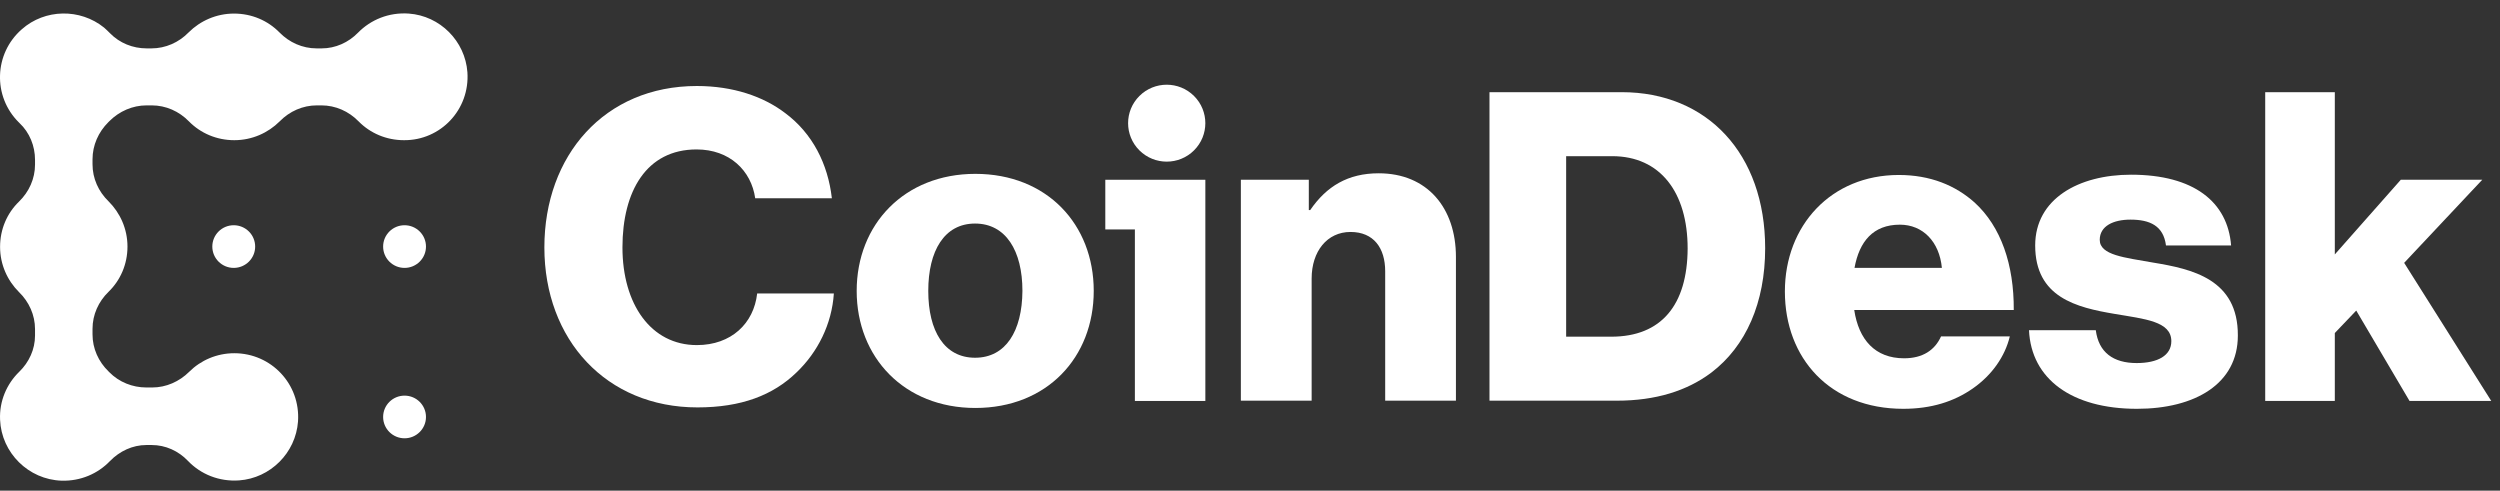 <svg width="107" height="21" viewBox="0 0 107 21" fill="none" xmlns="http://www.w3.org/2000/svg">
<rect x="0" y="0" width="107" height="21" fill="#333333" stroke="none"/>
<path d="M29.826 14.77C27.859 14.77 26.641 13.016 26.641 10.589C26.641 8.186 27.666 6.396 29.814 6.396C31.225 6.396 32.154 7.297 32.323 8.487L35.604 8.487C35.435 7.009 34.772 5.711 33.614 4.846C32.673 4.125 31.37 3.681 29.826 3.681C25.869 3.681 23.299 6.66 23.299 10.589C23.299 14.542 25.953 17.437 29.85 17.437C31.72 17.437 33.083 16.921 34.096 15.935C35.001 15.07 35.604 13.869 35.689 12.559L32.407 12.559C32.263 13.845 31.297 14.77 29.826 14.77Z" fill="white"/>
<path d="M41.745 7.441C38.705 7.441 36.666 9.604 36.666 12.451C36.666 15.299 38.705 17.461 41.745 17.461C44.809 17.461 46.812 15.299 46.812 12.451C46.812 9.604 44.809 7.441 41.745 7.441ZM41.733 15.311C40.418 15.311 39.73 14.169 39.73 12.451C39.73 10.733 40.418 9.568 41.733 9.568C43.048 9.568 43.76 10.733 43.76 12.451C43.748 14.169 43.048 15.311 41.733 15.311Z" fill="white"/>
<path d="M51.104 6.436C51.75 5.793 51.75 4.751 51.104 4.108C50.459 3.465 49.412 3.465 48.767 4.108C48.121 4.751 48.121 5.793 48.767 6.436C49.412 7.079 50.459 7.079 51.104 6.436Z" fill="white"/>
<path d="M47.307 9.82L48.573 9.82L48.573 17.161L51.589 17.161L51.589 7.694L47.307 7.694L47.307 9.82Z" fill="white"/>
<path d="M59.009 7.417C57.694 7.417 56.777 7.97 56.077 8.991L56.017 8.991L56.017 7.694L53.109 7.694L53.109 17.149L56.138 17.149L56.138 11.923C56.138 10.757 56.801 9.928 57.802 9.928C58.792 9.928 59.286 10.613 59.286 11.61L59.286 17.149L62.314 17.149L62.314 10.998C62.314 8.895 61.084 7.417 59.009 7.417Z" fill="white"/>
<path d="M69.408 3.945L63.75 3.945L63.75 17.149L69.203 17.149C70.868 17.149 72.207 16.728 73.245 15.947C74.728 14.818 75.549 12.956 75.549 10.625C75.549 6.588 73.076 3.945 69.408 3.945ZM68.962 14.41L67.031 14.41L67.031 6.684L68.998 6.684C71.061 6.684 72.231 8.234 72.231 10.637C72.219 13.052 71.109 14.41 68.962 14.41Z" fill="white"/>
<path d="M84.512 8.667C83.692 7.934 82.618 7.489 81.267 7.489C78.372 7.489 76.393 9.652 76.393 12.475C76.393 15.335 78.323 17.497 81.46 17.497C82.666 17.497 83.632 17.185 84.428 16.632C85.26 16.055 85.815 15.251 86.02 14.398L83.077 14.398C82.811 14.986 82.293 15.335 81.496 15.335C80.254 15.335 79.554 14.542 79.361 13.268L86.189 13.268C86.201 11.334 85.646 9.7 84.512 8.667ZM79.373 11.466C79.578 10.337 80.169 9.616 81.315 9.616C82.293 9.616 83.004 10.337 83.113 11.466L79.373 11.466Z" fill="white"/>
<path d="M92.149 11.238C90.943 11.022 89.869 10.925 89.869 10.265C89.869 9.676 90.448 9.4 91.184 9.4C92.016 9.4 92.596 9.664 92.704 10.505L95.491 10.505C95.346 8.643 93.898 7.477 91.208 7.477C88.964 7.477 87.106 8.511 87.106 10.505C87.106 12.728 88.868 13.16 90.52 13.437C91.787 13.653 92.933 13.749 92.933 14.602C92.933 15.215 92.354 15.539 91.449 15.539C90.448 15.539 89.821 15.082 89.7 14.133L86.841 14.133C86.937 16.224 88.675 17.497 91.461 17.497C93.947 17.497 95.78 16.428 95.78 14.362C95.793 11.947 93.826 11.514 92.149 11.238Z" fill="white"/>
<path d="M102.898 11.25L106.24 7.694L102.754 7.694L99.93 10.889L99.93 3.945L96.951 3.945L96.951 17.161L99.93 17.161L99.93 14.253L100.847 13.292L103.128 17.161L106.626 17.161L102.898 11.25Z" fill="white"/>
<path d="M10.004 11.466C10.51 11.466 10.921 11.057 10.921 10.553C10.921 10.049 10.51 9.64 10.004 9.64C9.497 9.64 9.087 10.049 9.087 10.553C9.087 11.057 9.497 11.466 10.004 11.466Z" fill="white"/>
<path d="M17.315 11.466C17.821 11.466 18.232 11.057 18.232 10.553C18.232 10.049 17.821 9.64 17.315 9.64C16.808 9.64 16.398 10.049 16.398 10.553C16.398 11.057 16.808 11.466 17.315 11.466Z" fill="white"/>
<path d="M17.315 18.759C17.821 18.759 18.232 18.35 18.232 17.846C18.232 17.341 17.821 16.933 17.315 16.933C16.808 16.933 16.398 17.341 16.398 17.846C16.398 18.35 16.808 18.759 17.315 18.759Z" fill="white"/>
<path d="M20.005 3.092C19.909 1.759 18.835 0.677 17.496 0.581C16.639 0.521 15.867 0.846 15.324 1.398C14.914 1.819 14.359 2.071 13.768 2.071L13.551 2.071C12.948 2.071 12.381 1.819 11.959 1.386C11.464 0.882 10.776 0.581 10.016 0.581C9.256 0.581 8.568 0.894 8.074 1.386C7.652 1.819 7.085 2.071 6.481 2.071L6.276 2.071C5.685 2.071 5.118 1.843 4.708 1.422C4.623 1.338 4.539 1.254 4.455 1.182C3.429 0.353 1.921 0.377 0.932 1.254C-0.263 2.299 -0.311 4.126 0.799 5.231C0.811 5.243 0.823 5.255 0.835 5.267C1.27 5.675 1.499 6.252 1.499 6.841L1.499 7.045C1.499 7.646 1.245 8.21 0.811 8.631C0.304 9.123 0.003 9.808 0.003 10.565C0.003 11.322 0.317 12.007 0.811 12.499C1.245 12.92 1.499 13.485 1.499 14.085L1.499 14.362C1.499 14.95 1.245 15.503 0.823 15.912C0.292 16.428 -0.033 17.161 0.003 17.966C0.063 19.384 1.221 20.525 2.633 20.573C3.453 20.597 4.189 20.273 4.708 19.732C5.118 19.311 5.673 19.047 6.264 19.047L6.493 19.047C7.085 19.047 7.639 19.299 8.05 19.732C8.593 20.297 9.377 20.621 10.233 20.561C11.572 20.465 12.658 19.384 12.755 18.038C12.863 16.44 11.609 15.118 10.028 15.118C9.28 15.118 8.593 15.419 8.098 15.912C7.676 16.332 7.109 16.584 6.518 16.584L6.264 16.584C5.673 16.584 5.094 16.356 4.672 15.924C4.66 15.912 4.66 15.912 4.648 15.899C4.213 15.479 3.96 14.914 3.96 14.314L3.96 14.073C3.96 13.473 4.213 12.908 4.648 12.487C5.154 11.995 5.456 11.31 5.456 10.553C5.456 9.796 5.142 9.111 4.648 8.619C4.213 8.198 3.96 7.634 3.96 7.033L3.96 6.817C3.96 6.216 4.213 5.651 4.636 5.231C4.648 5.219 4.648 5.219 4.66 5.207C4.672 5.195 4.672 5.195 4.684 5.183C5.106 4.762 5.673 4.51 6.276 4.51L6.493 4.51C7.097 4.51 7.664 4.762 8.086 5.195C8.581 5.699 9.268 6 10.028 6C10.788 6 11.476 5.687 11.97 5.195C12.393 4.762 12.96 4.51 13.563 4.51L13.756 4.51C14.359 4.51 14.926 4.762 15.348 5.195C15.843 5.699 16.531 6 17.291 6C18.859 6.012 20.114 4.69 20.005 3.092Z" fill="white"/>
</svg>
